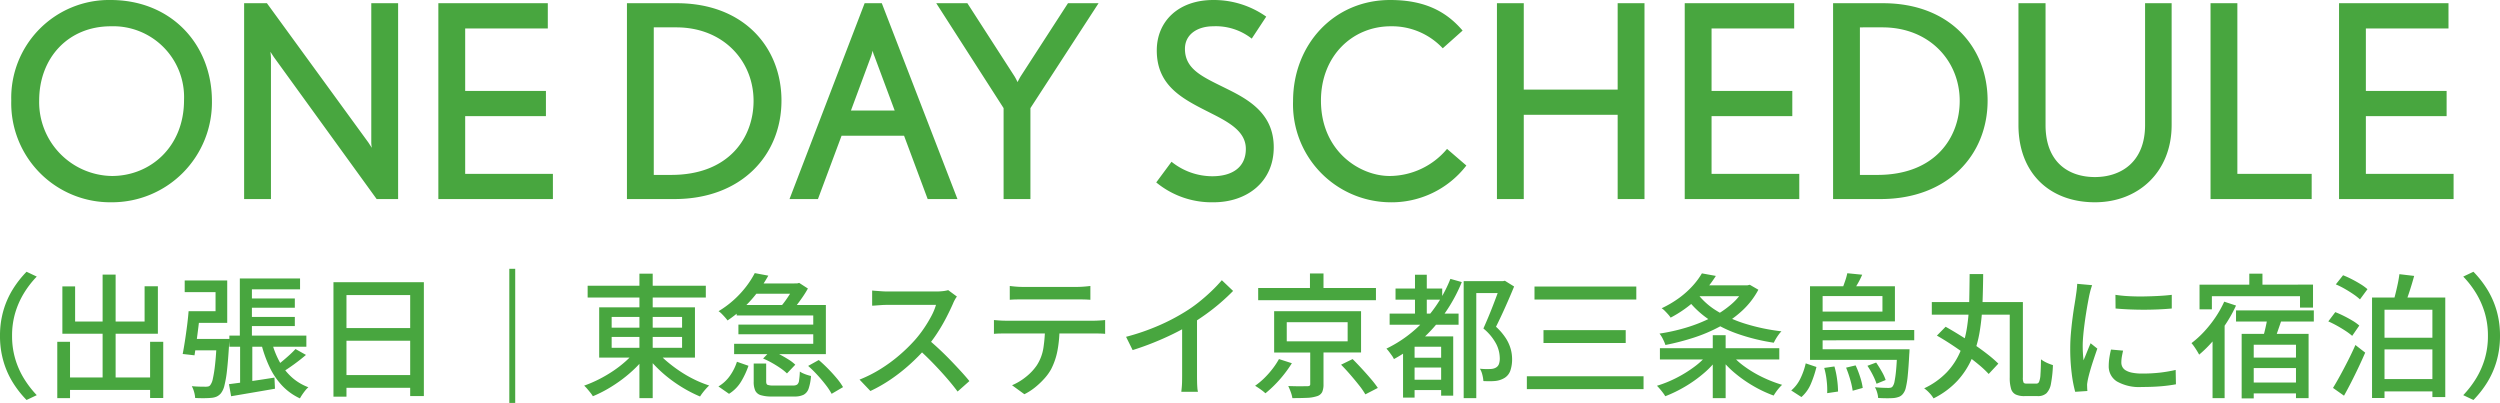 <svg xmlns="http://www.w3.org/2000/svg" width="372.76" height="60.08" viewBox="0 0 372.76 60.08">
  <g id="Group_109688" data-name="Group 109688" transform="translate(16143.88 -17674.32)">
    <g id="Group_109678" data-name="Group 109678" transform="translate(-203 66)">
      <path id="Path_195786" data-name="Path 195786" d="M-152.28-14.6c0-8.48-6.08-15.08-15.12-15.08a14.591,14.591,0,0,0-14.8,15A14.77,14.77,0,0,0-167.2.48,14.9,14.9,0,0,0-152.28-14.6Zm-4.16-.16c0,7-5.04,11.32-10.76,11.32a11.017,11.017,0,0,1-10.84-11.24c0-6.4,4.36-11.08,10.68-11.08A10.567,10.567,0,0,1-156.44-14.76ZM-124.52,0V-29.2h-4V-8.56a4.529,4.529,0,0,0,.08.92l-.52-.8L-144.08-29.2h-3.4V0h4V-21c0-.32-.08-.96-.08-.96s.36.56.52.8L-127.72,0Zm23.08,0V-3.76h-13.08v-8.6h12.04v-3.76h-12.04v-9.32h12.32V-29.2h-16.32V0Zm34.08-14.68c0-7.96-5.64-14.52-15.6-14.52H-90.4V0h7.08C-73.32,0-67.36-6.56-67.36-14.68Zm-4.16.04C-71.52-9.2-75.16-3.6-83.8-3.6h-2.6v-22h3.36C-76.04-25.6-71.52-20.6-71.52-14.64ZM-41.12,0-52.4-29.2h-2.56L-66.16,0h4.24l3.52-9.44h9.32L-45.56,0Zm-9.36-13.2H-57l3.04-8.2.2-.72a3.739,3.739,0,0,0,.24.76Zm30.4-16h-4.56l-7.04,10.88c-.2.32-.48.88-.48.88a9.367,9.367,0,0,0-.44-.84L-39.64-29.2h-4.64l10.04,15.64V0h4V-13.56ZM6.04-7.72c0-4.88-3.52-7-6.84-8.64-3.6-1.8-6.4-2.88-6.4-6.04,0-2.2,1.92-3.36,4.2-3.36a8.66,8.66,0,0,1,5.76,1.84L4.92-27.2a13.559,13.559,0,0,0-7.88-2.48c-5.24,0-8.44,3.2-8.44,7.52,0,5.56,4.24,7.4,8.4,9.52,2.6,1.32,4.88,2.68,4.88,5.16,0,2.76-2.04,4.08-5,4.08A9.737,9.737,0,0,1-9.2-5.56l-2.28,3.08A12.988,12.988,0,0,0-2.92.48C1.96.48,6.04-2.48,6.04-7.72ZM34.76-5,31.88-7.48a11.218,11.218,0,0,1-8.56,4.04c-4.48,0-10.24-3.72-10.24-11.24,0-6.68,4.72-11.08,10.4-11.08a10.368,10.368,0,0,1,7.76,3.28l2.96-2.64c-2.36-2.76-5.52-4.56-10.8-4.56C15-29.68,8.92-23.04,8.92-14.6A14.606,14.606,0,0,0,23.24.48,14.074,14.074,0,0,0,34.76-5ZM61.32,0V-29.2h-4v12.88h-14V-29.2h-4V0h4V-12.56h14V0ZM84.4,0V-3.76H71.32v-8.6H83.36v-3.76H71.32v-9.32H83.64V-29.2H67.32V0Zm28.08-14.68c0-7.96-5.64-14.52-15.6-14.52H89.44V0h7.08C106.52,0,112.48-6.56,112.48-14.68Zm-4.16.04c0,5.44-3.64,11.04-12.28,11.04h-2.6v-22H96.8C103.8-25.6,108.32-20.6,108.32-14.64Zm31.6,3.6V-29.2h-3.96v18.16c0,5.6-3.68,7.76-7.48,7.76-3.84,0-7.36-2.12-7.36-7.76V-29.2h-4.04v18.16c0,7.2,4.68,11.52,11.4,11.52C135,.48,139.92-4.08,139.92-11.04ZM160.8,0V-3.76H149.72V-29.2h-4V0Zm21.16,0V-3.76H168.88v-8.6h12.04v-3.76H168.88v-9.32H181.2V-29.2H164.88V0Z" transform="translate(-15757 17638)" fill="#48a63f"/>
      <path id="Path_195787" data-name="Path 195787" d="M18.12-7.6a13.39,13.39,0,0,1,.51-3.78,12.71,12.71,0,0,1,1.41-3.18,15.143,15.143,0,0,1,2.04-2.6l1.52.72a14.169,14.169,0,0,0-1.92,2.49,12.506,12.506,0,0,0-1.29,2.92,11.918,11.918,0,0,0-.47,3.43,11.946,11.946,0,0,0,.47,3.42,12.265,12.265,0,0,0,1.29,2.92,15.019,15.019,0,0,0,1.92,2.5l-1.52.72a15.143,15.143,0,0,1-2.04-2.6,12.674,12.674,0,0,1-1.41-3.19A13.42,13.42,0,0,1,18.12-7.6Zm9.46,6.2H41.5V.46H27.58Zm5.84-15.34h1.94V-.28H33.42ZM26.66-6.72h1.9v8.4h-1.9Zm13.84,0h1.96V1.66H40.5ZM27.42-14.98h1.9v5.24H39.68V-15h1.98v7.08H27.42Zm27.3,1.8h7.36v1.38H54.72Zm0,2.76h7.36v1.36H54.72Zm-2.4,2.78H63.8v1.66H52.32Zm1.56-8.52h8.98v1.62H55.68v7.78h-1.8ZM52.26-.4q1.3-.16,3.11-.42t3.67-.56L59.12.28q-1.72.3-3.43.59l-3.11.53Zm6.36-6.4a12.788,12.788,0,0,0,1.13,2.96,8.858,8.858,0,0,0,1.82,2.36A7.7,7.7,0,0,0,64.1.06a3.212,3.212,0,0,0-.46.48q-.24.3-.45.61a6.661,6.661,0,0,0-.35.57A8.633,8.633,0,0,1,60.18-.19,10.787,10.787,0,0,1,58.3-2.98,18.832,18.832,0,0,1,57.06-6.5Zm3.56,1.16,1.56.88q-.84.72-1.78,1.4T60.24-2.2l-1.16-.74q.5-.36,1.07-.83t1.11-.96Q61.8-5.22,62.18-5.64ZM53.92-7.12h1.82v6.9L53.92.1ZM46.3-7.14h5v1.7h-5Zm4.14,0h1.9L52.33-7q-.01.14-.02.32t-.03.32q-.14,2.38-.31,3.87a16.381,16.381,0,0,1-.39,2.3A2.95,2.95,0,0,1,51.06.96a1.906,1.906,0,0,1-.63.49,2.411,2.411,0,0,1-.79.19q-.38.04-1.03.05t-1.39-.03a4.146,4.146,0,0,0-.16-.9,3.986,3.986,0,0,0-.34-.86q.66.06,1.22.07t.82.01a1.788,1.788,0,0,0,.42-.04.537.537,0,0,0,.28-.18,2.265,2.265,0,0,0,.39-.94,18.587,18.587,0,0,0,.33-2.07q.16-1.37.26-3.59Zm-4.2-4.14h1.74Q47.86-10.2,47.71-9t-.3,2.33q-.15,1.13-.29,1.97l-1.76-.2q.16-.82.33-1.92t.32-2.27Q46.16-10.26,46.24-11.28Zm.2,0h3.82v-2.84h-4.6v-1.74H52v6.32H46.44Zm21.4-4.32H81.32V1.38H79.28V-13.68h-9.5V1.46H67.84Zm1.3,6.84h11v1.88h-11Zm-.02,7H80.16V.14H69.12ZM94.94-17.6v20h-.88v-20Zm10.8,2.52h17.62v1.76H105.74Zm7.72-1.8h1.98V1.68h-1.98Zm-.52,11.44,1.6.68a14.6,14.6,0,0,1-1.62,1.89,19.6,19.6,0,0,1-1.98,1.71A21.7,21.7,0,0,1,108.76.29a18.371,18.371,0,0,1-2.24,1.11,4.606,4.606,0,0,0-.37-.53q-.23-.29-.48-.58a5.262,5.262,0,0,0-.45-.47,18.5,18.5,0,0,0,2.19-.94,19.9,19.9,0,0,0,2.15-1.26,16.709,16.709,0,0,0,1.9-1.48A12.419,12.419,0,0,0,112.94-5.44Zm3.06.06a11.574,11.574,0,0,0,1.53,1.56,21.176,21.176,0,0,0,1.93,1.46,18.35,18.35,0,0,0,2.16,1.25,16.623,16.623,0,0,0,2.24.91,6.811,6.811,0,0,0-.48.49q-.26.29-.49.59a6.72,6.72,0,0,0-.39.56A19.806,19.806,0,0,1,120.27.33a20.957,20.957,0,0,1-2.2-1.46,19.084,19.084,0,0,1-1.98-1.72,18.731,18.731,0,0,1-1.63-1.85Zm-6.68-2.06v1.62h10.5V-7.44Zm0-2.98v1.6h10.5v-1.6Zm-1.86-1.44h14.28v7.5H107.46Zm20.5-.34h13.3v7.32H127.58V-6.42h11.8v-4.22H127.96Zm2.26-3.22h6.74v1.54h-6.74Zm-2,6.14h11.9v1.44h-11.9Zm2.44-7.68,2.02.38a22.457,22.457,0,0,1-1.53,2.36,18,18,0,0,1-2,2.27A18.937,18.937,0,0,1,126.6-9.9q-.16-.22-.39-.48t-.48-.51a2.839,2.839,0,0,0-.47-.39,14.688,14.688,0,0,0,2.36-1.76,14.826,14.826,0,0,0,1.8-1.97A13.435,13.435,0,0,0,130.66-16.96ZM130.5-3.48h1.86V-.8q0,.4.2.5a2.4,2.4,0,0,0,.88.1h2.96a1.007,1.007,0,0,0,.58-.14.889.889,0,0,0,.28-.59,11.228,11.228,0,0,0,.12-1.35,2.992,2.992,0,0,0,.49.27,5.875,5.875,0,0,0,.6.23q.31.1.57.16a7.21,7.21,0,0,1-.35,1.88,1.627,1.627,0,0,1-.75.92,3.027,3.027,0,0,1-1.38.26h-3.32a5.521,5.521,0,0,1-1.69-.2,1.327,1.327,0,0,1-.82-.68,3.166,3.166,0,0,1-.23-1.34Zm1.4-.74,1.16-1.2a10.641,10.641,0,0,1,1.34.6q.68.36,1.3.75a5.733,5.733,0,0,1,1,.77L135.46-2a7.015,7.015,0,0,0-.95-.77q-.59-.41-1.28-.8A11.551,11.551,0,0,0,131.9-4.22Zm6.72,1.1L140.2-4q.68.58,1.38,1.29t1.3,1.43a9.2,9.2,0,0,1,.94,1.32l-1.7,1a9.862,9.862,0,0,0-.88-1.33q-.56-.73-1.24-1.47A18.865,18.865,0,0,0,138.62-3.12ZM128-3.74l1.72.6A12.426,12.426,0,0,1,128.63-.8a5.488,5.488,0,0,1-1.81,1.84l-1.58-1.1a5.547,5.547,0,0,0,1.73-1.61A7.6,7.6,0,0,0,128-3.74Zm8.56-11.68h.42l.3-.08,1.3.84a14.91,14.91,0,0,1-.81,1.3q-.47.68-.97,1.32t-.94,1.12a7.753,7.753,0,0,0-.7-.48,7.691,7.691,0,0,0-.76-.42,11.387,11.387,0,0,0,.83-1.03q.41-.57.77-1.16a8.8,8.8,0,0,0,.56-1.05Zm24.24,1.96a3.055,3.055,0,0,0-.3.46,4.5,4.5,0,0,0-.28.58q-.42.96-1.03,2.14a25.974,25.974,0,0,1-1.38,2.35A19.547,19.547,0,0,1,156.2-5.8a29.064,29.064,0,0,1-2.43,2.46,26.428,26.428,0,0,1-2.81,2.21A21.911,21.911,0,0,1,147.9.62l-1.62-1.7a19.406,19.406,0,0,0,3.13-1.58,22.569,22.569,0,0,0,2.81-2.06,24.228,24.228,0,0,0,2.28-2.22,16.9,16.9,0,0,0,1.32-1.69,19.236,19.236,0,0,0,1.14-1.87,8.829,8.829,0,0,0,.72-1.72h-7.34q-.38,0-.83.03t-.82.06q-.37.03-.53.03v-2.26q.2.02.6.05l.84.06q.44.03.74.03h7.42a7.927,7.927,0,0,0,1.02-.06,4.581,4.581,0,0,0,.72-.14Zm-4.34,6.34q.8.66,1.68,1.48t1.72,1.69q.84.87,1.57,1.67t1.23,1.42L160.9.7q-.74-1-1.7-2.1t-2.04-2.21Q156.08-4.72,155-5.68Zm12.22-7.92q.46.06.96.1t.98.04h8.08q.46,0,.99-.04t1.01-.1v2.06q-.48-.04-1-.05t-1-.01h-8.06q-.5,0-1.02.01t-.94.05Zm-2.36,5.08q.42.04.89.07t.93.03h13.08q.32,0,.82-.03t.86-.07V-7.9q-.34-.04-.81-.05t-.87-.01H168.14q-.46,0-.94.01t-.88.05ZM176.1-8.9a18.377,18.377,0,0,1-.3,3.46,10.189,10.189,0,0,1-.96,2.82,7.452,7.452,0,0,1-.97,1.35A11.662,11.662,0,0,1,172.5.04a8.841,8.841,0,0,1-1.64,1.06L169.02-.24a8.615,8.615,0,0,0,2.1-1.27,7.785,7.785,0,0,0,1.6-1.71,6.623,6.623,0,0,0,.98-2.61,21.98,21.98,0,0,0,.24-3.07Zm9.92,1.44a33.3,33.3,0,0,0,4.85-1.67,30.083,30.083,0,0,0,3.87-2.01,19.9,19.9,0,0,0,2.07-1.44q1.01-.8,1.91-1.66a22.234,22.234,0,0,0,1.58-1.66l1.68,1.6q-.88.9-1.9,1.78t-2.15,1.69q-1.13.81-2.31,1.53-1.1.68-2.5,1.37t-2.96,1.32q-1.56.63-3.16,1.13Zm8.36-2.64,2.22-.58v9.06q0,.4.01.87t.04.87a3.472,3.472,0,0,0,.09.62h-2.48q.02-.22.06-.62t.05-.87q.01-.47.01-.87Zm11.34-4.64h17.56v1.82H205.72Zm7.72-2.16h2.02v3.08h-2.02Zm-3.46,7.26v2.86h9.08V-9.64Zm-1.88-1.64h12.96v6.16H208.1Zm9.98,7.98,1.72-.84q.66.66,1.37,1.43t1.35,1.52A14.652,14.652,0,0,1,223.56.16l-1.86.96a11.048,11.048,0,0,0-.95-1.37q-.61-.77-1.31-1.58T218.08-3.3Zm-4.6-2.52h1.98V-.4a2.808,2.808,0,0,1-.2,1.18,1.266,1.266,0,0,1-.8.62,5.316,5.316,0,0,1-1.47.24q-.89.04-2.17.04a4.8,4.8,0,0,0-.24-.9,8.319,8.319,0,0,0-.38-.9q.62.02,1.2.03t1.02,0q.44-.01.6-.01a.659.659,0,0,0,.37-.07.328.328,0,0,0,.09-.27Zm-4.66,1.68,1.92.62a17.512,17.512,0,0,1-1.13,1.61,18.19,18.19,0,0,1-1.37,1.56A17.08,17.08,0,0,1,206.8.96a7.35,7.35,0,0,0-.75-.6q-.45-.32-.79-.52a10.678,10.678,0,0,0,1.4-1.17,12.948,12.948,0,0,0,1.24-1.41A11.373,11.373,0,0,0,208.82-4.14ZM226.2-14.66h6.96V-13H226.2Zm2.24,13.6h5.36V.48h-5.36Zm0-3.28h5.4v1.46h-5.4Zm-3.12-6.58H235.6v1.66H225.32Zm3.78-5.8h1.76v6.86H229.1Zm5.28.62,1.7.48a23.984,23.984,0,0,1-4.18,6.75,21.7,21.7,0,0,1-5.94,4.73,2.644,2.644,0,0,0-.29-.5q-.21-.3-.43-.59a4.631,4.631,0,0,0-.4-.47,18.779,18.779,0,0,0,5.7-4.24A20.018,20.018,0,0,0,234.38-16.1Zm-5.34,8.58h4.72v1.54h-4.72V1.6h-1.72V-6.42l1.04-1.1Zm3.96,0h1.8V1.32H233Zm3.36-8.24h5.94v1.78h-4.06V1.68h-1.88Zm5.5,0h.36l.28-.06,1.38.86q-.58,1.42-1.3,3.03t-1.4,2.97a8.8,8.8,0,0,1,1.49,1.75,5.972,5.972,0,0,1,.71,1.59,5.733,5.733,0,0,1,.2,1.46,5.171,5.171,0,0,1-.25,1.71,2.086,2.086,0,0,1-.83,1.09,3.307,3.307,0,0,1-1.38.48,7.821,7.821,0,0,1-.85.04q-.49,0-.97-.02a5.21,5.21,0,0,0-.15-.92,3.05,3.05,0,0,0-.37-.92q.46.04.84.05t.68-.01a1.935,1.935,0,0,0,.49-.06,1.4,1.4,0,0,0,.39-.16.978.978,0,0,0,.45-.56,2.563,2.563,0,0,0,.11-.92,4.816,4.816,0,0,0-.51-2A7.487,7.487,0,0,0,239.3-8.7q.34-.76.71-1.64t.71-1.76q.34-.88.63-1.67t.51-1.35Zm5.06.8H262.1v1.94H246.92Zm1.34,6.5h12.26v1.92H248.26Zm-2.48,6.88h17.4V.34h-17.4Zm25.06-13.56h8v1.62h-8Zm7.46,0h.38l.34-.08,1.28.74a11.788,11.788,0,0,1-2.41,3.12A16.215,16.215,0,0,1,274.57-9a23.334,23.334,0,0,1-3.92,1.67,36.463,36.463,0,0,1-4.21,1.09,6.179,6.179,0,0,0-.37-.88,4.488,4.488,0,0,0-.51-.82,28.494,28.494,0,0,0,3.94-.88,22.714,22.714,0,0,0,3.66-1.44,14.909,14.909,0,0,0,3.06-2.01,8.664,8.664,0,0,0,2.08-2.57Zm-6.42-1.78,2.08.38a18.074,18.074,0,0,1-2.73,3.35,17.71,17.71,0,0,1-4.01,2.87,3.955,3.955,0,0,0-.38-.49q-.24-.27-.49-.52a2.839,2.839,0,0,0-.47-.39,15.666,15.666,0,0,0,2.64-1.56,13.252,13.252,0,0,0,2-1.8A11.211,11.211,0,0,0,271.88-16.92ZM271-14.18a10.516,10.516,0,0,0,3.04,2.82,18.4,18.4,0,0,0,4.37,1.97,29.654,29.654,0,0,0,5.33,1.11,4.337,4.337,0,0,0-.42.5q-.22.3-.41.62a6.435,6.435,0,0,0-.31.58,29.675,29.675,0,0,1-5.38-1.32,18.356,18.356,0,0,1-4.48-2.27,13.7,13.7,0,0,1-3.34-3.31Zm-5.38,8.42h17.8v1.68h-17.8ZM273.5-7.7h1.92V1.68H273.5Zm-.68,2.74,1.48.64A13.263,13.263,0,0,1,272.13-2a19.453,19.453,0,0,1-2.77,1.97,19.814,19.814,0,0,1-2.94,1.43,5.374,5.374,0,0,0-.36-.53q-.22-.29-.45-.56t-.43-.47a17.526,17.526,0,0,0,2.91-1.18,18.446,18.446,0,0,0,2.69-1.67A10.814,10.814,0,0,0,272.82-4.96Zm3.3-.06a10.455,10.455,0,0,0,2.05,1.94,17.18,17.18,0,0,0,2.72,1.63A19.669,19.669,0,0,0,283.84-.3a5.261,5.261,0,0,0-.45.47,7.434,7.434,0,0,0-.46.59q-.21.3-.35.54a18.564,18.564,0,0,1-2.99-1.4,19.525,19.525,0,0,1-2.78-1.94,14.019,14.019,0,0,1-2.21-2.3ZM288-5.6h13.58v1.58H288Zm1-2.88h14.54v1.54H289ZM301-5.6h1.84l-.01.27q-.01.27-.03.45-.1,1.92-.22,3.12A13.121,13.121,0,0,1,302.29.1a2.209,2.209,0,0,1-.43.94,1.392,1.392,0,0,1-.57.44,3.34,3.34,0,0,1-.73.18q-.38.04-1.03.04t-1.37-.04a3.693,3.693,0,0,0-.15-.81,3.433,3.433,0,0,0-.33-.79q.66.06,1.2.08t.78.02a1.557,1.557,0,0,0,.39-.04.479.479,0,0,0,.25-.16,1.72,1.72,0,0,0,.3-.75,15.753,15.753,0,0,0,.23-1.65q.11-1.1.17-2.88Zm-7.44-11.34,2.22.22a12.553,12.553,0,0,1-.67,1.34q-.37.64-.67,1.12l-1.64-.32q.2-.52.43-1.19A9.308,9.308,0,0,0,293.56-16.94ZM289.04-15h11.62v5.24H289.04v-1.46h9.76v-2.32h-9.76ZM288-15h1.88V-4.72H288Zm5.38,12.14,1.42-.34a13.68,13.68,0,0,1,.68,1.75,9.2,9.2,0,0,1,.38,1.61l-1.5.42A11.01,11.01,0,0,0,294-1.06,16.649,16.649,0,0,0,293.38-2.86Zm3.18-.28,1.3-.48q.42.6.84,1.34a6.607,6.607,0,0,1,.58,1.26l-1.36.56a9.237,9.237,0,0,0-.56-1.31A12.573,12.573,0,0,0,296.56-3.14Zm-6.44.32,1.52-.22a12.787,12.787,0,0,1,.4,1.93A13.978,13.978,0,0,1,292.18.7l-1.62.24a11.767,11.767,0,0,0-.07-1.81A11.245,11.245,0,0,0,290.12-2.82Zm-2.76-.68,1.6.54a16.326,16.326,0,0,1-.81,2.46,5.375,5.375,0,0,1-1.43,2.02L285.2.54a5.314,5.314,0,0,0,1.37-1.79A10.263,10.263,0,0,0,287.36-3.5ZM311.8-16.82h2.02q-.02,2.16-.1,4.34a33.572,33.572,0,0,1-.42,4.24,17.261,17.261,0,0,1-1.12,3.91,11.981,11.981,0,0,1-2.17,3.39,12.256,12.256,0,0,1-3.59,2.66,4.611,4.611,0,0,0-.62-.81,4.75,4.75,0,0,0-.78-.69,11.326,11.326,0,0,0,3.4-2.42,10.325,10.325,0,0,0,2-3.09,15.427,15.427,0,0,0,.99-3.59,29.822,29.822,0,0,0,.33-3.91Q311.78-14.8,311.8-16.82Zm-5.64,4.18h12.72v1.88H306.16Zm11.62,0h1.96V-1.4a1.756,1.756,0,0,0,.1.76q.1.16.46.16h1.46a.436.436,0,0,0,.4-.28,3.29,3.29,0,0,0,.2-1.07q.06-.79.08-2.27a4.616,4.616,0,0,0,.55.35,5.593,5.593,0,0,0,.64.3q.33.13.59.21a18.288,18.288,0,0,1-.29,2.75,2.69,2.69,0,0,1-.67,1.44,1.862,1.862,0,0,1-1.32.43h-1.96a3.005,3.005,0,0,1-1.31-.24,1.362,1.362,0,0,1-.69-.85,5.64,5.64,0,0,1-.2-1.69Zm-10.86,5,1.3-1.32q1,.56,2.11,1.25t2.19,1.43q1.08.74,2.01,1.47a17.427,17.427,0,0,1,1.55,1.35l-1.44,1.54a14.539,14.539,0,0,0-1.47-1.38q-.89-.74-1.95-1.52t-2.17-1.51Q307.94-7.06,306.92-7.64Zm26.62-6.08a19.448,19.448,0,0,0,1.99.2q1.11.06,2.29.04t2.26-.08q1.08-.06,1.86-.16v2.04q-.86.08-1.94.13t-2.23.05q-1.15,0-2.25-.05t-1.96-.13Zm1.14,8.32q-.12.52-.19.94a5.1,5.1,0,0,0-.07.84,1.412,1.412,0,0,0,.15.64,1.325,1.325,0,0,0,.5.52,3,3,0,0,0,.96.35,7.4,7.4,0,0,0,1.51.13,23.531,23.531,0,0,0,2.55-.13,21.765,21.765,0,0,0,2.43-.41l.04,2.14a22.078,22.078,0,0,1-2.19.29q-1.25.11-2.87.11a6.719,6.719,0,0,1-3.75-.83,2.629,2.629,0,0,1-1.21-2.29,8.421,8.421,0,0,1,.08-1.13,13.2,13.2,0,0,1,.26-1.33Zm-4.62-9.76q-.06.18-.15.47t-.16.58q-.07.29-.11.47-.1.5-.23,1.21t-.26,1.54q-.13.83-.24,1.68t-.18,1.65q-.07.8-.07,1.46,0,.52.03,1.05t.09,1.09q.18-.4.36-.85t.36-.89q.18-.44.34-.8l1,.8q-.26.74-.56,1.64t-.53,1.71q-.23.81-.33,1.31-.04.2-.08.47a1.8,1.8,0,0,0-.02.45q0,.14.01.35t.03.39l-1.82.12A19.06,19.06,0,0,1,327.02-2a29.092,29.092,0,0,1-.22-3.72q0-1.12.1-2.27t.24-2.23q.14-1.08.29-1.98t.23-1.5q.06-.38.11-.82t.07-.84Zm23.44-1.72h1.96v2.68H353.5Zm-7.42,1.64H363v3.42h-1.94v-1.7H347.92v1.96h-1.84Zm5.44,3.84h11.6v1.66h-11.6Zm1.7,7.04h8.14V-2.8h-8.14Zm0,3.72h8.14V.98h-8.14Zm-.86-7.26h9.98V1.68h-1.88V-6.28h-6.3v8h-1.8Zm3.9-2.7,2.1.48q-.32.94-.65,1.89t-.59,1.63l-1.66-.46q.14-.48.3-1.11t.29-1.27Q356.18-10.08,356.26-10.6Zm-6.5-2.1,1.76.58a20.421,20.421,0,0,1-1.53,2.75,24.411,24.411,0,0,1-1.9,2.52,17.608,17.608,0,0,1-2.07,2.05q-.1-.2-.3-.53t-.43-.66a5.566,5.566,0,0,0-.41-.53,14.559,14.559,0,0,0,1.89-1.72,17.523,17.523,0,0,0,1.68-2.12A15.662,15.662,0,0,0,349.76-12.7Zm-1.74,3.88,1.68-1.66.12.06V1.68h-1.8Zm18.38-6.46,1.08-1.36a13.789,13.789,0,0,1,1.32.6q.7.36,1.31.74a7.234,7.234,0,0,1,1.01.74L370-13.04a8,8,0,0,0-.98-.77q-.6-.41-1.28-.8A12.552,12.552,0,0,0,366.4-15.28Zm-1.12,5.52,1.04-1.38q.62.24,1.3.58t1.29.71a6.734,6.734,0,0,1,.99.71L368.84-7.6a8.489,8.489,0,0,0-.97-.73q-.59-.39-1.27-.77T365.28-9.76Zm.7,9.92q.48-.78,1.06-1.84t1.18-2.24q.6-1.18,1.1-2.32l1.46,1.14q-.46,1.06-.99,2.18t-1.08,2.2q-.55,1.08-1.09,2.04Zm5.82-13.48h10.92V1.52H380.8V-11.5h-7.14V1.66H371.8Zm4.08-3.48,2.2.26q-.32,1.18-.7,2.34t-.72,2l-1.74-.32q.18-.58.37-1.34t.35-1.52Q375.8-16.14,375.88-16.8Zm-3.14,9.48h8.76v1.74h-8.76Zm0,6.16h8.76V.68h-8.76ZM390.88-7.6a13.42,13.42,0,0,1-.51,3.77,12.673,12.673,0,0,1-1.41,3.19,15.144,15.144,0,0,1-2.04,2.6l-1.52-.72a15.019,15.019,0,0,0,1.92-2.5,12.265,12.265,0,0,0,1.29-2.92,11.947,11.947,0,0,0,.47-3.42,11.918,11.918,0,0,0-.47-3.43,12.506,12.506,0,0,0-1.29-2.92,14.168,14.168,0,0,0-1.92-2.49l1.52-.72a15.144,15.144,0,0,1,2.04,2.6,12.71,12.71,0,0,1,1.41,3.18A13.391,13.391,0,0,1,390.88-7.6Z" transform="translate(-15959 17666)" fill="#48a63f"/>
    </g>
  </g>
</svg>

